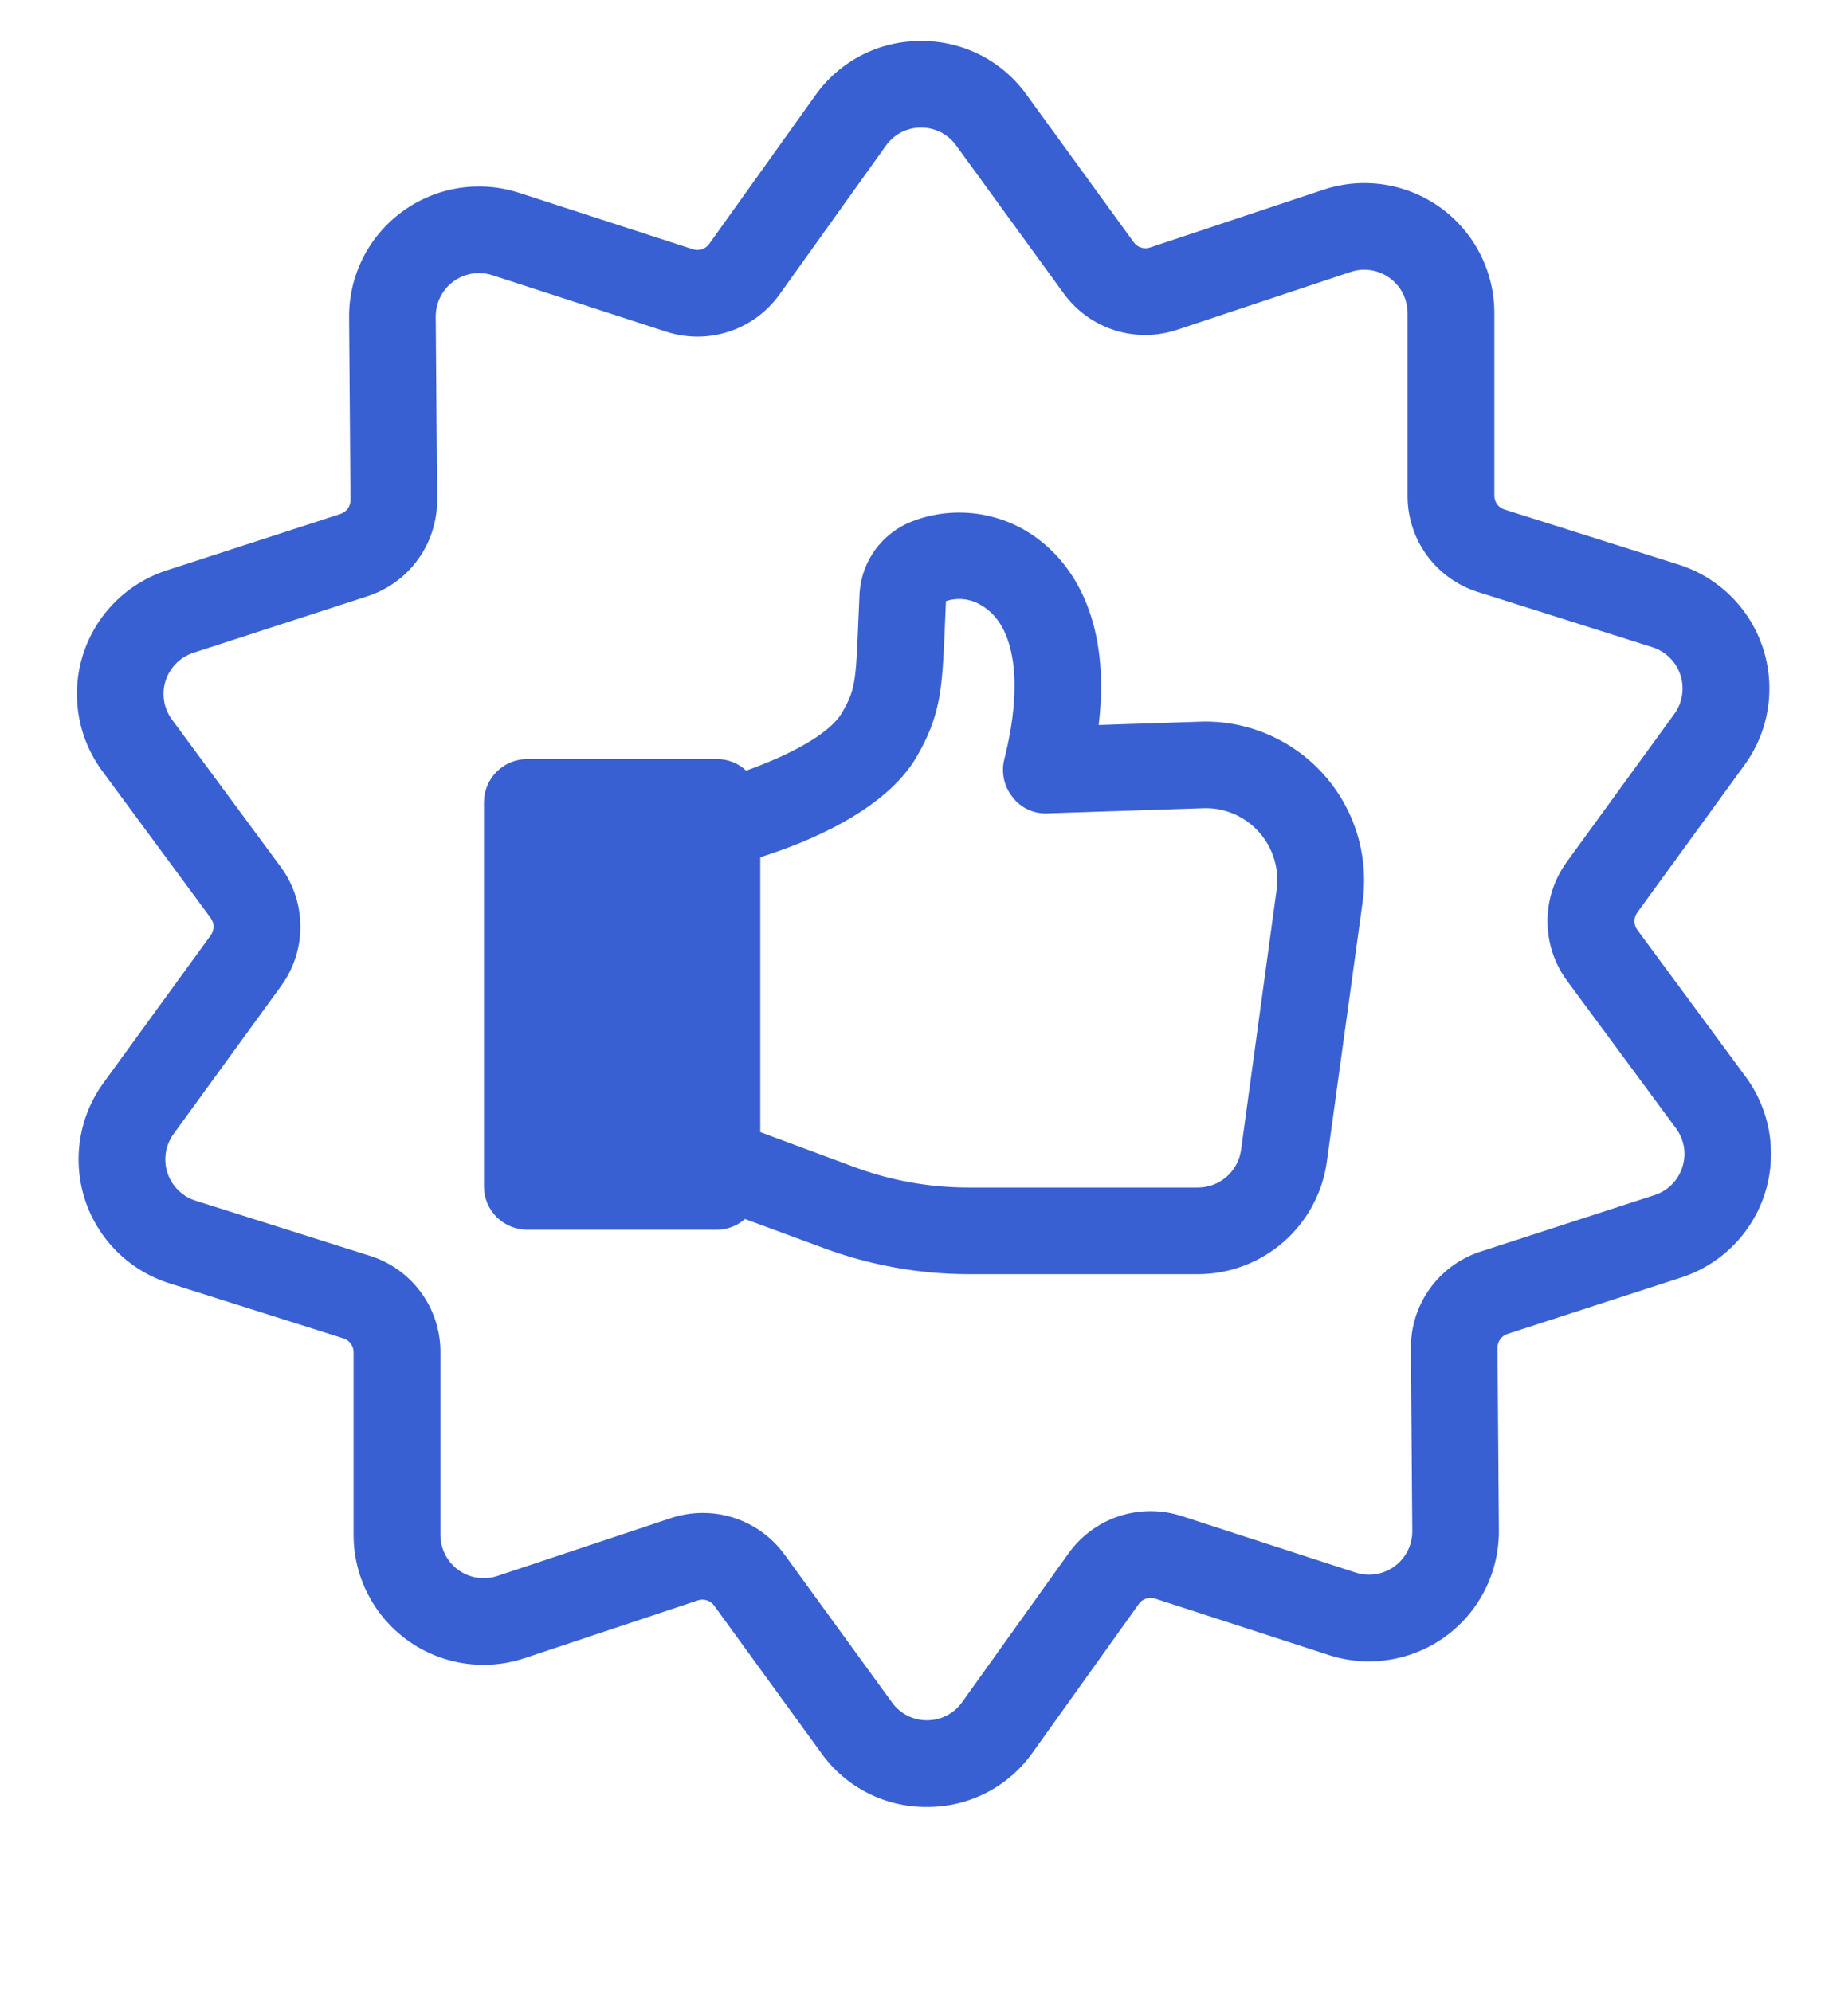 <svg width="64" height="69" viewBox="0 0 64 69" fill="none" xmlns="http://www.w3.org/2000/svg">
<g clip-path="url(#clip0_4454_2231)">
<path d="M60.456 37.293L56.7 32.2C56.637 32.114 56.603 32.011 56.603 31.904C56.603 31.798 56.637 31.695 56.7 31.609L60.42 26.489C60.839 25.912 61.114 25.244 61.224 24.54C61.334 23.835 61.275 23.115 61.052 22.438C60.829 21.76 60.448 21.146 59.941 20.645C59.434 20.144 58.815 19.77 58.136 19.555L52.1 17.646C51.999 17.614 51.91 17.55 51.848 17.465C51.785 17.379 51.752 17.276 51.752 17.17V10.842C51.752 10.129 51.583 9.426 51.258 8.791C50.933 8.156 50.462 7.607 49.883 7.19C49.304 6.773 48.635 6.5 47.93 6.392C47.225 6.285 46.504 6.346 45.828 6.572L39.828 8.572C39.727 8.606 39.618 8.607 39.517 8.574C39.415 8.542 39.327 8.478 39.265 8.392L35.545 3.271C35.129 2.694 34.581 2.224 33.947 1.902C33.313 1.58 32.611 1.414 31.9 1.419H31.883C31.169 1.418 30.465 1.588 29.831 1.915C29.197 2.242 28.651 2.717 28.239 3.3L24.561 8.448C24.499 8.535 24.411 8.599 24.311 8.633C24.21 8.666 24.101 8.667 24 8.634L17.98 6.679C17.302 6.459 16.581 6.403 15.877 6.516C15.173 6.629 14.506 6.907 13.931 7.329C13.355 7.75 12.888 8.302 12.568 8.939C12.248 9.576 12.084 10.28 12.09 10.993L12.138 17.32C12.139 17.427 12.105 17.53 12.043 17.617C11.981 17.703 11.893 17.767 11.792 17.8L5.773 19.755C5.095 19.976 4.479 20.354 3.976 20.859C3.472 21.364 3.097 21.982 2.879 22.661C2.661 23.34 2.608 24.06 2.724 24.764C2.839 25.468 3.12 26.134 3.544 26.707L7.3 31.8C7.362 31.886 7.396 31.989 7.396 32.096C7.396 32.202 7.362 32.305 7.3 32.391L3.58 37.511C3.161 38.088 2.885 38.756 2.775 39.461C2.665 40.165 2.724 40.885 2.947 41.563C3.17 42.24 3.551 42.854 4.058 43.355C4.565 43.856 5.184 44.23 5.864 44.445L11.897 46.355C11.998 46.387 12.086 46.451 12.148 46.536C12.211 46.622 12.245 46.725 12.245 46.831V53.159C12.244 53.872 12.414 54.575 12.739 55.21C13.064 55.845 13.535 56.394 14.113 56.811C14.692 57.228 15.361 57.501 16.066 57.609C16.771 57.716 17.492 57.655 18.169 57.429L24.169 55.429C24.269 55.395 24.378 55.395 24.48 55.427C24.581 55.459 24.669 55.523 24.732 55.609L28.452 60.73C28.866 61.307 29.413 61.776 30.047 62.099C30.68 62.422 31.381 62.588 32.092 62.584H32.109C32.824 62.586 33.529 62.416 34.165 62.089C34.801 61.761 35.348 61.284 35.761 60.7L39.439 55.554C39.5 55.467 39.587 55.402 39.688 55.368C39.789 55.334 39.898 55.334 40 55.366L46.019 57.321C46.697 57.541 47.417 57.597 48.121 57.484C48.825 57.371 49.492 57.093 50.068 56.672C50.643 56.25 51.11 55.698 51.43 55.061C51.75 54.424 51.914 53.72 51.909 53.007L51.861 46.68C51.86 46.574 51.893 46.47 51.955 46.383C52.017 46.297 52.105 46.233 52.207 46.2L58.226 44.245C58.904 44.025 59.52 43.646 60.023 43.141C60.526 42.636 60.902 42.018 61.119 41.34C61.337 40.661 61.39 39.94 61.275 39.236C61.159 38.533 60.879 37.867 60.456 37.293ZM58.264 40.423C58.192 40.65 58.067 40.856 57.899 41.025C57.731 41.194 57.525 41.319 57.299 41.392L51.28 43.347C50.572 43.575 49.956 44.024 49.521 44.627C49.086 45.23 48.855 45.956 48.862 46.7L48.91 53.027C48.911 53.265 48.857 53.499 48.75 53.712C48.643 53.924 48.488 54.108 48.296 54.248C48.104 54.389 47.882 54.482 47.648 54.519C47.413 54.557 47.173 54.538 46.947 54.465L40.929 52.51C40.221 52.279 39.458 52.281 38.751 52.514C38.045 52.747 37.431 53.2 37 53.807L33.32 58.954C33.182 59.148 33 59.307 32.789 59.416C32.577 59.525 32.343 59.581 32.105 59.581C31.868 59.583 31.634 59.527 31.423 59.42C31.212 59.312 31.03 59.156 30.892 58.963L27.171 53.843C26.847 53.396 26.421 53.032 25.929 52.781C25.437 52.53 24.893 52.399 24.341 52.4C23.962 52.401 23.587 52.462 23.228 52.582L17.228 54.582C17.002 54.657 16.762 54.678 16.527 54.642C16.291 54.606 16.068 54.515 15.875 54.376C15.682 54.237 15.525 54.054 15.417 53.842C15.309 53.63 15.252 53.396 15.253 53.158V46.83C15.255 46.086 15.019 45.361 14.579 44.76C14.139 44.16 13.519 43.716 12.809 43.494L6.773 41.585C6.546 41.513 6.339 41.389 6.17 41.221C6.001 41.054 5.874 40.849 5.8 40.623C5.726 40.397 5.707 40.157 5.743 39.922C5.78 39.687 5.873 39.464 6.013 39.272L9.732 34.153C10.171 33.552 10.406 32.827 10.403 32.083C10.4 31.339 10.16 30.616 9.717 30.018L5.958 24.926C5.816 24.735 5.722 24.513 5.684 24.278C5.645 24.044 5.663 23.803 5.735 23.577C5.808 23.351 5.933 23.145 6.101 22.976C6.268 22.808 6.474 22.682 6.7 22.608L12.719 20.653C13.427 20.425 14.043 19.977 14.478 19.373C14.913 18.77 15.145 18.044 15.138 17.3L15.09 10.97C15.088 10.732 15.143 10.498 15.249 10.286C15.356 10.073 15.511 9.889 15.703 9.749C15.895 9.608 16.117 9.515 16.352 9.478C16.586 9.44 16.827 9.459 17.053 9.532L23.071 11.487C23.778 11.718 24.541 11.717 25.247 11.484C25.954 11.252 26.568 10.799 27 10.193L30.68 5.046C30.818 4.851 31 4.692 31.213 4.583C31.425 4.474 31.661 4.418 31.9 4.419C32.136 4.418 32.37 4.473 32.581 4.581C32.792 4.688 32.974 4.845 33.113 5.037L36.834 10.157C37.27 10.76 37.887 11.208 38.595 11.435C39.304 11.662 40.066 11.657 40.772 11.42L46.772 9.42C46.997 9.345 47.237 9.324 47.473 9.36C47.708 9.396 47.931 9.487 48.124 9.626C48.317 9.765 48.474 9.948 48.582 10.16C48.69 10.372 48.747 10.606 48.747 10.844V17.17C48.744 17.914 48.98 18.64 49.42 19.24C49.86 19.84 50.48 20.284 51.191 20.506L57.224 22.415C57.45 22.487 57.657 22.611 57.826 22.779C57.995 22.946 58.122 23.151 58.196 23.377C58.27 23.603 58.29 23.843 58.253 24.078C58.216 24.313 58.124 24.536 57.984 24.728L54.265 29.847C53.826 30.448 53.59 31.173 53.593 31.917C53.596 32.661 53.836 33.385 54.28 33.982L58.039 39.074C58.182 39.264 58.277 39.486 58.316 39.721C58.355 39.956 58.337 40.197 58.264 40.423ZM41.69 24.99L38.05 25.11C38.48 21.47 37.13 19.66 36.19 18.86C35.566 18.32 34.808 17.961 33.996 17.82C33.184 17.679 32.348 17.762 31.58 18.06C31.076 18.257 30.639 18.593 30.319 19.028C29.998 19.464 29.808 19.981 29.77 20.52L29.72 21.65C29.64 23.63 29.61 23.92 29.15 24.7C28.7 25.46 27.22 26.2 25.84 26.69C25.567 26.431 25.205 26.288 24.83 26.29H18.26C17.862 26.29 17.48 26.448 17.199 26.729C16.918 27.011 16.76 27.392 16.76 27.79V41.09C16.76 41.488 16.918 41.869 17.199 42.151C17.48 42.432 17.862 42.59 18.26 42.59H24.83C25.187 42.59 25.532 42.458 25.8 42.22L28.51 43.22C30.125 43.821 31.836 44.129 33.56 44.13H41.49C42.577 44.128 43.627 43.733 44.446 43.018C45.266 42.303 45.8 41.317 45.95 40.24L47.19 31.24C47.297 30.457 47.235 29.661 47.008 28.904C46.78 28.148 46.392 27.449 45.87 26.856C45.348 26.263 44.705 25.79 43.983 25.468C43.262 25.145 42.48 24.983 41.69 24.99ZM44.21 30.83L42.98 39.83C42.929 40.19 42.751 40.52 42.477 40.758C42.204 40.997 41.853 41.129 41.49 41.13H33.56C32.194 41.132 30.839 40.888 29.56 40.41L26.33 39.21V29.69C27.95 29.18 30.65 28.08 31.74 26.22C32.59 24.76 32.63 23.83 32.72 21.78L32.76 20.82C32.967 20.751 33.187 20.73 33.403 20.757C33.619 20.785 33.827 20.861 34.01 20.98C35.16 21.66 35.45 23.66 34.78 26.3C34.724 26.526 34.721 26.762 34.771 26.989C34.821 27.216 34.923 27.429 35.07 27.61C35.211 27.796 35.397 27.945 35.61 28.043C35.822 28.14 36.056 28.184 36.29 28.17L41.74 27.99C42.096 27.987 42.448 28.062 42.773 28.209C43.097 28.355 43.386 28.571 43.62 28.84C43.855 29.11 44.03 29.427 44.132 29.771C44.234 30.114 44.26 30.475 44.21 30.83Z" fill="#3860D2"/>
</g>
<defs>
<clipPath id="clip0_4454_2231">
<rect width="64" height="69" fill="white"/>
</clipPath>
</defs>
</svg>
